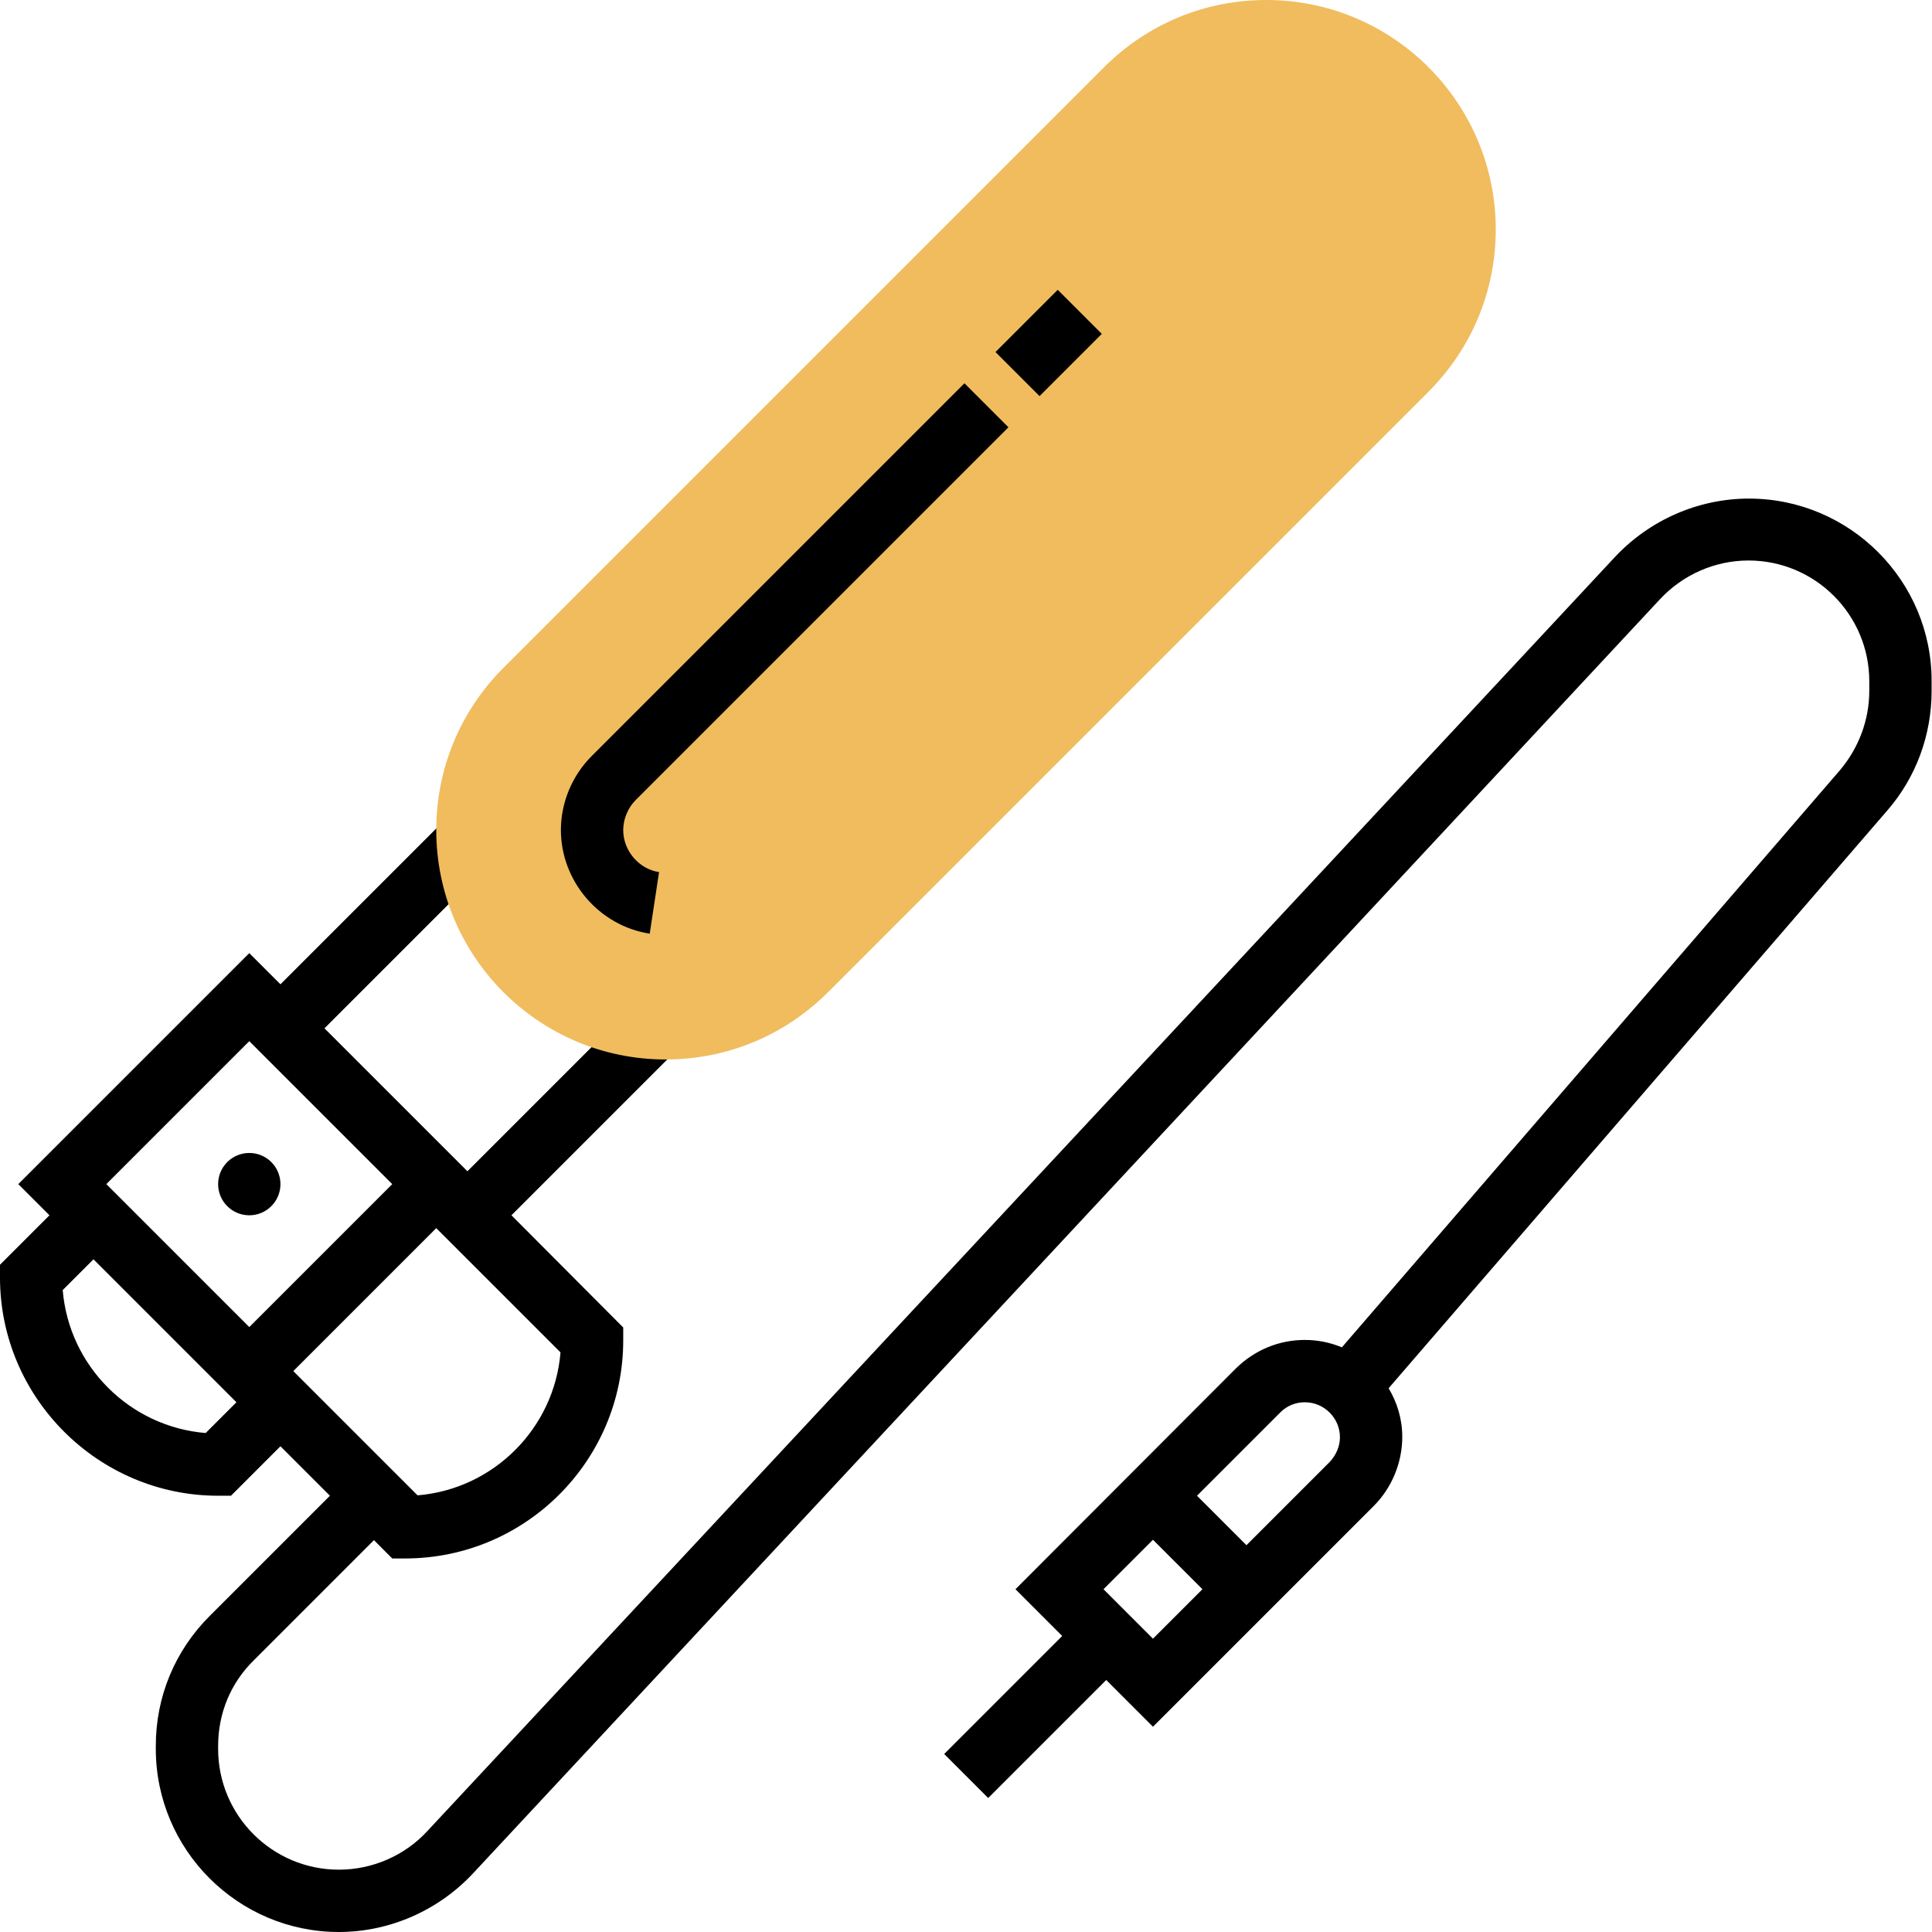 <svg height="496pt" viewBox="0 0 496 496" width="496pt" xmlns="http://www.w3.org/2000/svg"><path d="m449 128c-13 0-25.5 5.5-34.398 15l-304.902 327.102c-5.801 6.297-14.098 9.898-22.699 9.898-17.102 0-31-13.898-31-31v-.801c0-8.301 3.199-16.098 9.102-21.898l30.898-30.902 4.699 4.703h3.301c30.898 0 56-25.102 56-56v-3.301l-28.699-28.801 42.398-42.398-11.301-11.301-42.398 42.398-36.699-36.699 42.398-42.398-11.301-11.301-42.398 42.398-8-8-59.301 59.301 8 8-12.699 12.699v3.301c0 30.801 25.199 56 56 56h3.301l12.699-12.699 12.699 12.699-30.898 30.898c-8.902 8.902-13.801 20.703-13.801 33.301v.801c0 25.898 21.102 47 47 47 13 0 25.5-5.5 34.398-15l304.801-327.199c5.902-6.301 14.102-9.902 22.699-9.902 17.102 0 31 13.902 31 31v2.5c0 7.402-2.699 14.602-7.5 20.301l-127.898 148.199c-2.898-1.199-6.102-1.898-9.5-1.898-6.699 0-12.898 2.602-17.699 7.301l-56.602 56.699 12 12-30.301 30.301 11.301 11.301 30.301-30.301 12 12 56.699-56.699c4.602-4.602 7.301-11.102 7.301-17.703 0-4.598-1.301-8.797-3.5-12.5l128-148.297c7.398-8.5 11.398-19.402 11.398-30.703v-2.398c.102-25.898-21-47-46.898-47zm-341.801 255.898-31.898-31.898 36.699-36.699 31.898 31.898c-1.598 19.5-17.199 35.102-36.699 36.699zm-43.199-116.598 36.699 36.699-36.699 36.699-36.699-36.699zm-11.199 100.598c-19.5-1.598-35.102-17.199-36.699-36.699l7.898-7.898 36.699 36.699zm230.5 40.102 12.699-12.699 12.699 12.699-12.699 12.699zm58.098-32.699-21.398 21.398-12.699-12.699 21.398-21.398c1.699-1.703 3.902-2.602 6.301-2.602 4.898 0 9 4 9 9 0 2.301-1 4.602-2.602 6.301zm0 0"/><path d="m170.898 272c-32.5 0-58.898-26.398-58.898-58.898 0-15.703 6.102-30.5 17.301-41.703l154.098-154.098c11.203-11.199 26-17.301 41.703-17.301 32.5 0 58.898 26.398 58.898 58.898 0 15.703-6.102 30.5-17.301 41.703l-154.098 154.098c-11.203 11.199-26 17.301-41.703 17.301zm0 0" fill="#f0bc5e"/><path d="m255.57 90.379 15.98-15.98 11.312 11.316-15.98 15.98zm0 0"/><path d="m166.801 239.699c-13-2-22.801-13.5-22.801-26.598 0-7.102 2.898-14 7.898-19l95.703-95.703 11.297 11.301-95.699 95.699c-2 2-3.199 4.902-3.199 7.703 0 5.297 4 10 9.199 10.797zm0 0"/><path d="m72 304c0 4.418-3.582 8-8 8s-8-3.582-8-8 3.582-8 8-8 8 3.582 8 8zm0 0"/></svg>